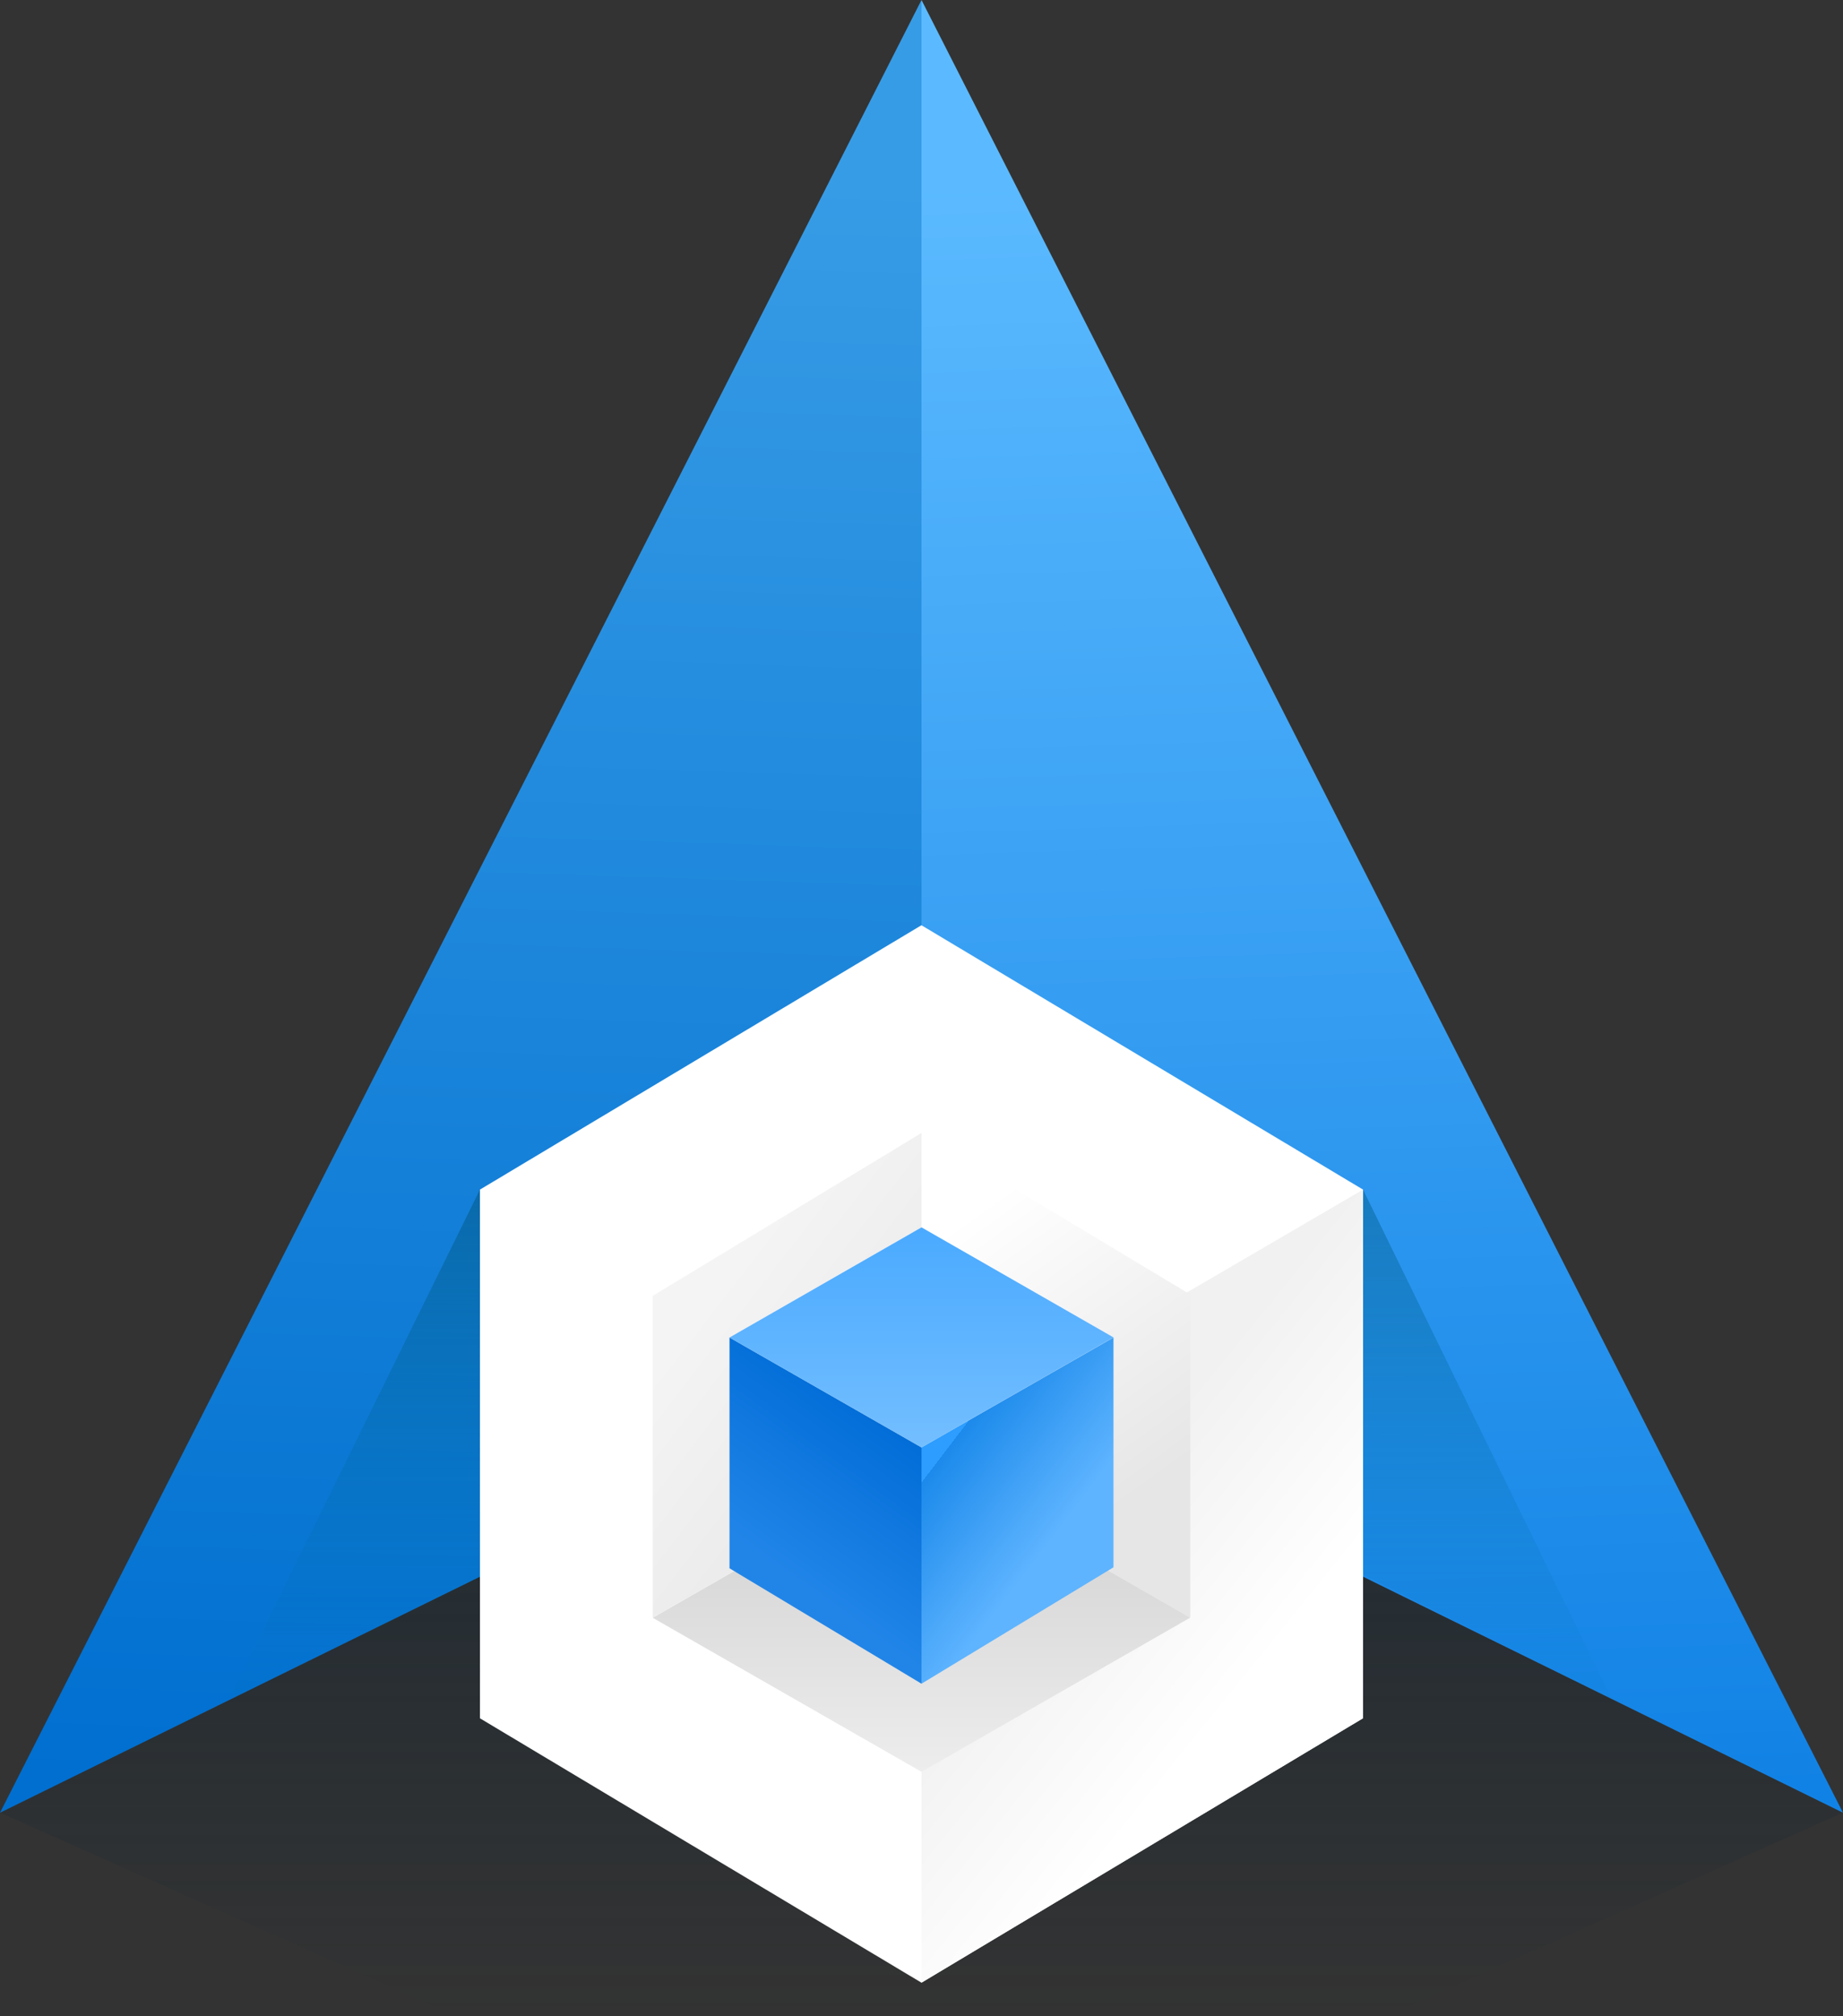 <?xml version="1.0"?>

<svg width="96" height="105" viewBox="0 0 96 105" version="1.1" xmlns="http://www.w3.org/2000/svg" xmlns:xlink="http://www.w3.org/1999/xlink"><rect x="0" y="0" width="96" height="105" fill="#333333" stroke="none"/>  <title>167CE672-D4AF-4B39-A4C7-665EA236C13C</title> <desc>Created with sketchtool.</desc> <defs> <linearGradient x1="50%" y1="-7.625%" x2="50%" y2="76.062%" id="linearGradient-1"> <stop stop-color="#132532" offset="0%"></stop> <stop stop-color="#132532" stop-opacity="0" offset="100%"></stop> </linearGradient> <linearGradient x1="51.532%" y1="8.801%" x2="50.01%" y2="99.38%" id="linearGradient-2"> <stop stop-color="#379CE6" offset="0%"></stop> <stop stop-color="#006FD0" offset="100%"></stop> </linearGradient> <linearGradient x1="51.532%" y1="8.801%" x2="50.001%" y2="99.942%" id="linearGradient-3"> <stop stop-color="#5BBAFF" offset="0%"></stop> <stop stop-color="#1182E5" offset="99.937%"></stop> </linearGradient> <linearGradient x1="100%" y1="0%" x2="100%" y2="94.929%" id="linearGradient-4"> <stop stop-color="#00567F" offset="0%"></stop> <stop stop-color="#0075AE" stop-opacity="0.09" offset="100%"></stop> </linearGradient> <linearGradient x1="100%" y1="0%" x2="100%" y2="94.929%" id="linearGradient-5"> <stop stop-color="#005B87" offset="0%"></stop> <stop stop-color="#0075AE" stop-opacity="0.09" offset="100%"></stop> </linearGradient> <linearGradient x1="43.9%" y1="36.883%" x2="65.507%" y2="68.113%" id="linearGradient-6"> <stop stop-color="#F1F1F1" offset="0%"></stop> <stop stop-color="#FFFFFF" offset="100%"></stop> </linearGradient> <linearGradient x1="69.647%" y1="72.44%" x2="34.631%" y2="23.767%" id="linearGradient-7"> <stop stop-color="#F4F4F4" offset="0%"></stop> <stop stop-color="#EAEAEA" offset="99.979%"></stop> </linearGradient> <linearGradient x1="65.385%" y1="89.999%" x2="36.748%" y2="18.374%" id="linearGradient-8"> <stop stop-color="#FFFFFF" offset="0%"></stop> <stop stop-color="#E6E6E6" offset="99.979%"></stop> </linearGradient> <linearGradient x1="50%" y1="0%" x2="50%" y2="100%" id="linearGradient-9"> <stop stop-color="#EDEDED" offset="0%"></stop> <stop stop-color="#CECECE" offset="100%"></stop> </linearGradient> <linearGradient x1="59.998%" y1="64.225%" x2="28.583%" y2="21.026%" id="linearGradient-10"> <stop stop-color="#5EB4FF" offset="0%"></stop> <stop stop-color="#1C8AEB" offset="99.979%"></stop> <stop stop-color="#2D9DFF" offset="100%"></stop> </linearGradient> <linearGradient x1="40.813%" y1="73.264%" x2="62.842%" y2="18.379%" id="linearGradient-11"> <stop stop-color="#2185E8" offset="0%"></stop> <stop stop-color="#036ED8" offset="99.979%"></stop> </linearGradient> <linearGradient x1="50%" y1="0%" x2="50%" y2="100%" id="linearGradient-12"> <stop stop-color="#4AAAFF" offset="0%"></stop> <stop stop-color="#73BEFF" offset="100%"></stop> </linearGradient> </defs> <g id="Arrow-Website" stroke="none" stroke-width="1" fill="none" fill-rule="evenodd"> <g id="Arrow-Core-Hover" transform="translate(-275, -801)"> <g id="features" transform="translate(160, 792)"> <g id="feature/core/active" transform="translate(0, 9)"> <g id="core"> <g id="logos/arrow-core/color" transform="translate(103, 0)"> <polygon id="Path-5" fill-opacity="0.7" fill="url(#linearGradient-1)" points="12 94.4 60.003 70.8 108 94.4 60 115.811"></polygon> <polygon id="Path" fill="url(#linearGradient-2)" points="60 0 12 94.4 60 70.8"></polygon> <polygon id="Path" fill="url(#linearGradient-3)" transform="translate(84, 47.2) scale(-1, 1) translate(-84, -47.2) " points="108 0 60 94.4 108 70.8"></polygon> <path d="M60.003,57.079 L60.003,64.002" id="Line" stroke="#2D9DFF" stroke-width="3"></path> <path d="M49,76.701 L55.64,71.953" id="Path-3" stroke="#2D9DFF" stroke-width="3"></path> <path d="M71,76.701 L64.51,72.143" id="Path-4" stroke="#2D9DFF" stroke-width="3"></path> <ellipse id="pqth" stroke="#2D9DFF" stroke-width="3" cx="60" cy="68.833" rx="5.5" ry="5.433"></ellipse> <polygon id="Path-5-Copy-2" fill-opacity="0.7" fill="url(#linearGradient-4)" opacity="0.739" points="37 61.95 37 82.119 23.919 88.5"></polygon> <polygon id="Path-5-Copy-4" fill-opacity="0.7" fill="url(#linearGradient-5)" opacity="0.659" transform="translate(89.482, 75.225) scale(-1, 1) translate(-89.482, -75.225) " points="95.964 61.95 95.964 82.004 83 88.5"></polygon> <polygon id="path-copy" fill="#FFFFFF" points="59.997 48.183 83 61.95 82.993 89.483 59.997 103.25 37 89.483 37 61.95"></polygon> <polygon id="Path-11" fill="url(#linearGradient-6)" points="83 61.95 60 75.376 60 103.25 82.993 89.483"></polygon> <g id="Group-7" transform="translate(46, 59)"> <g id="Group-8"> <polygon id="Path-2" fill="url(#linearGradient-7)" transform="translate(7, 12.619) rotate(-180) translate(-7, -12.619) " points="14 -7.33635375e-14 0 8.012 0 25.239 14 16.754"></polygon> <polygon id="Path-2-Copy" fill="url(#linearGradient-8)" transform="translate(21, 12.619) rotate(-180) translate(-21, -12.619) " points="14 1.26814115e-12 28 8.012 28 25.239 14 16.826"></polygon> <polygon id="Path-10" fill="url(#linearGradient-9)" transform="translate(14, 25.248) rotate(-180) translate(-14, -25.248) " points="14.002 17.227 28 25.248 14 33.269 1.8189894e-12 25.257"></polygon> </g> <g id="Group-8-Copy" transform="translate(4, 4.917)"> <polygon id="Path-2" fill="url(#linearGradient-10)" points="20 5.736 10 11.459 10 23.764 20 17.703"></polygon> <polygon id="Path-2-Copy" fill="url(#linearGradient-11)" points="-3.55271368e-15 5.736 10 11.459 10 23.764 -3.55271368e-15 17.755"></polygon> <polygon id="Path-10" fill="url(#linearGradient-12)" points="10.001 1.22272562e-14 20 5.73 10 11.459 0 5.736"></polygon> </g> </g> </g> </g> </g> </g> </g> </g>
</svg>